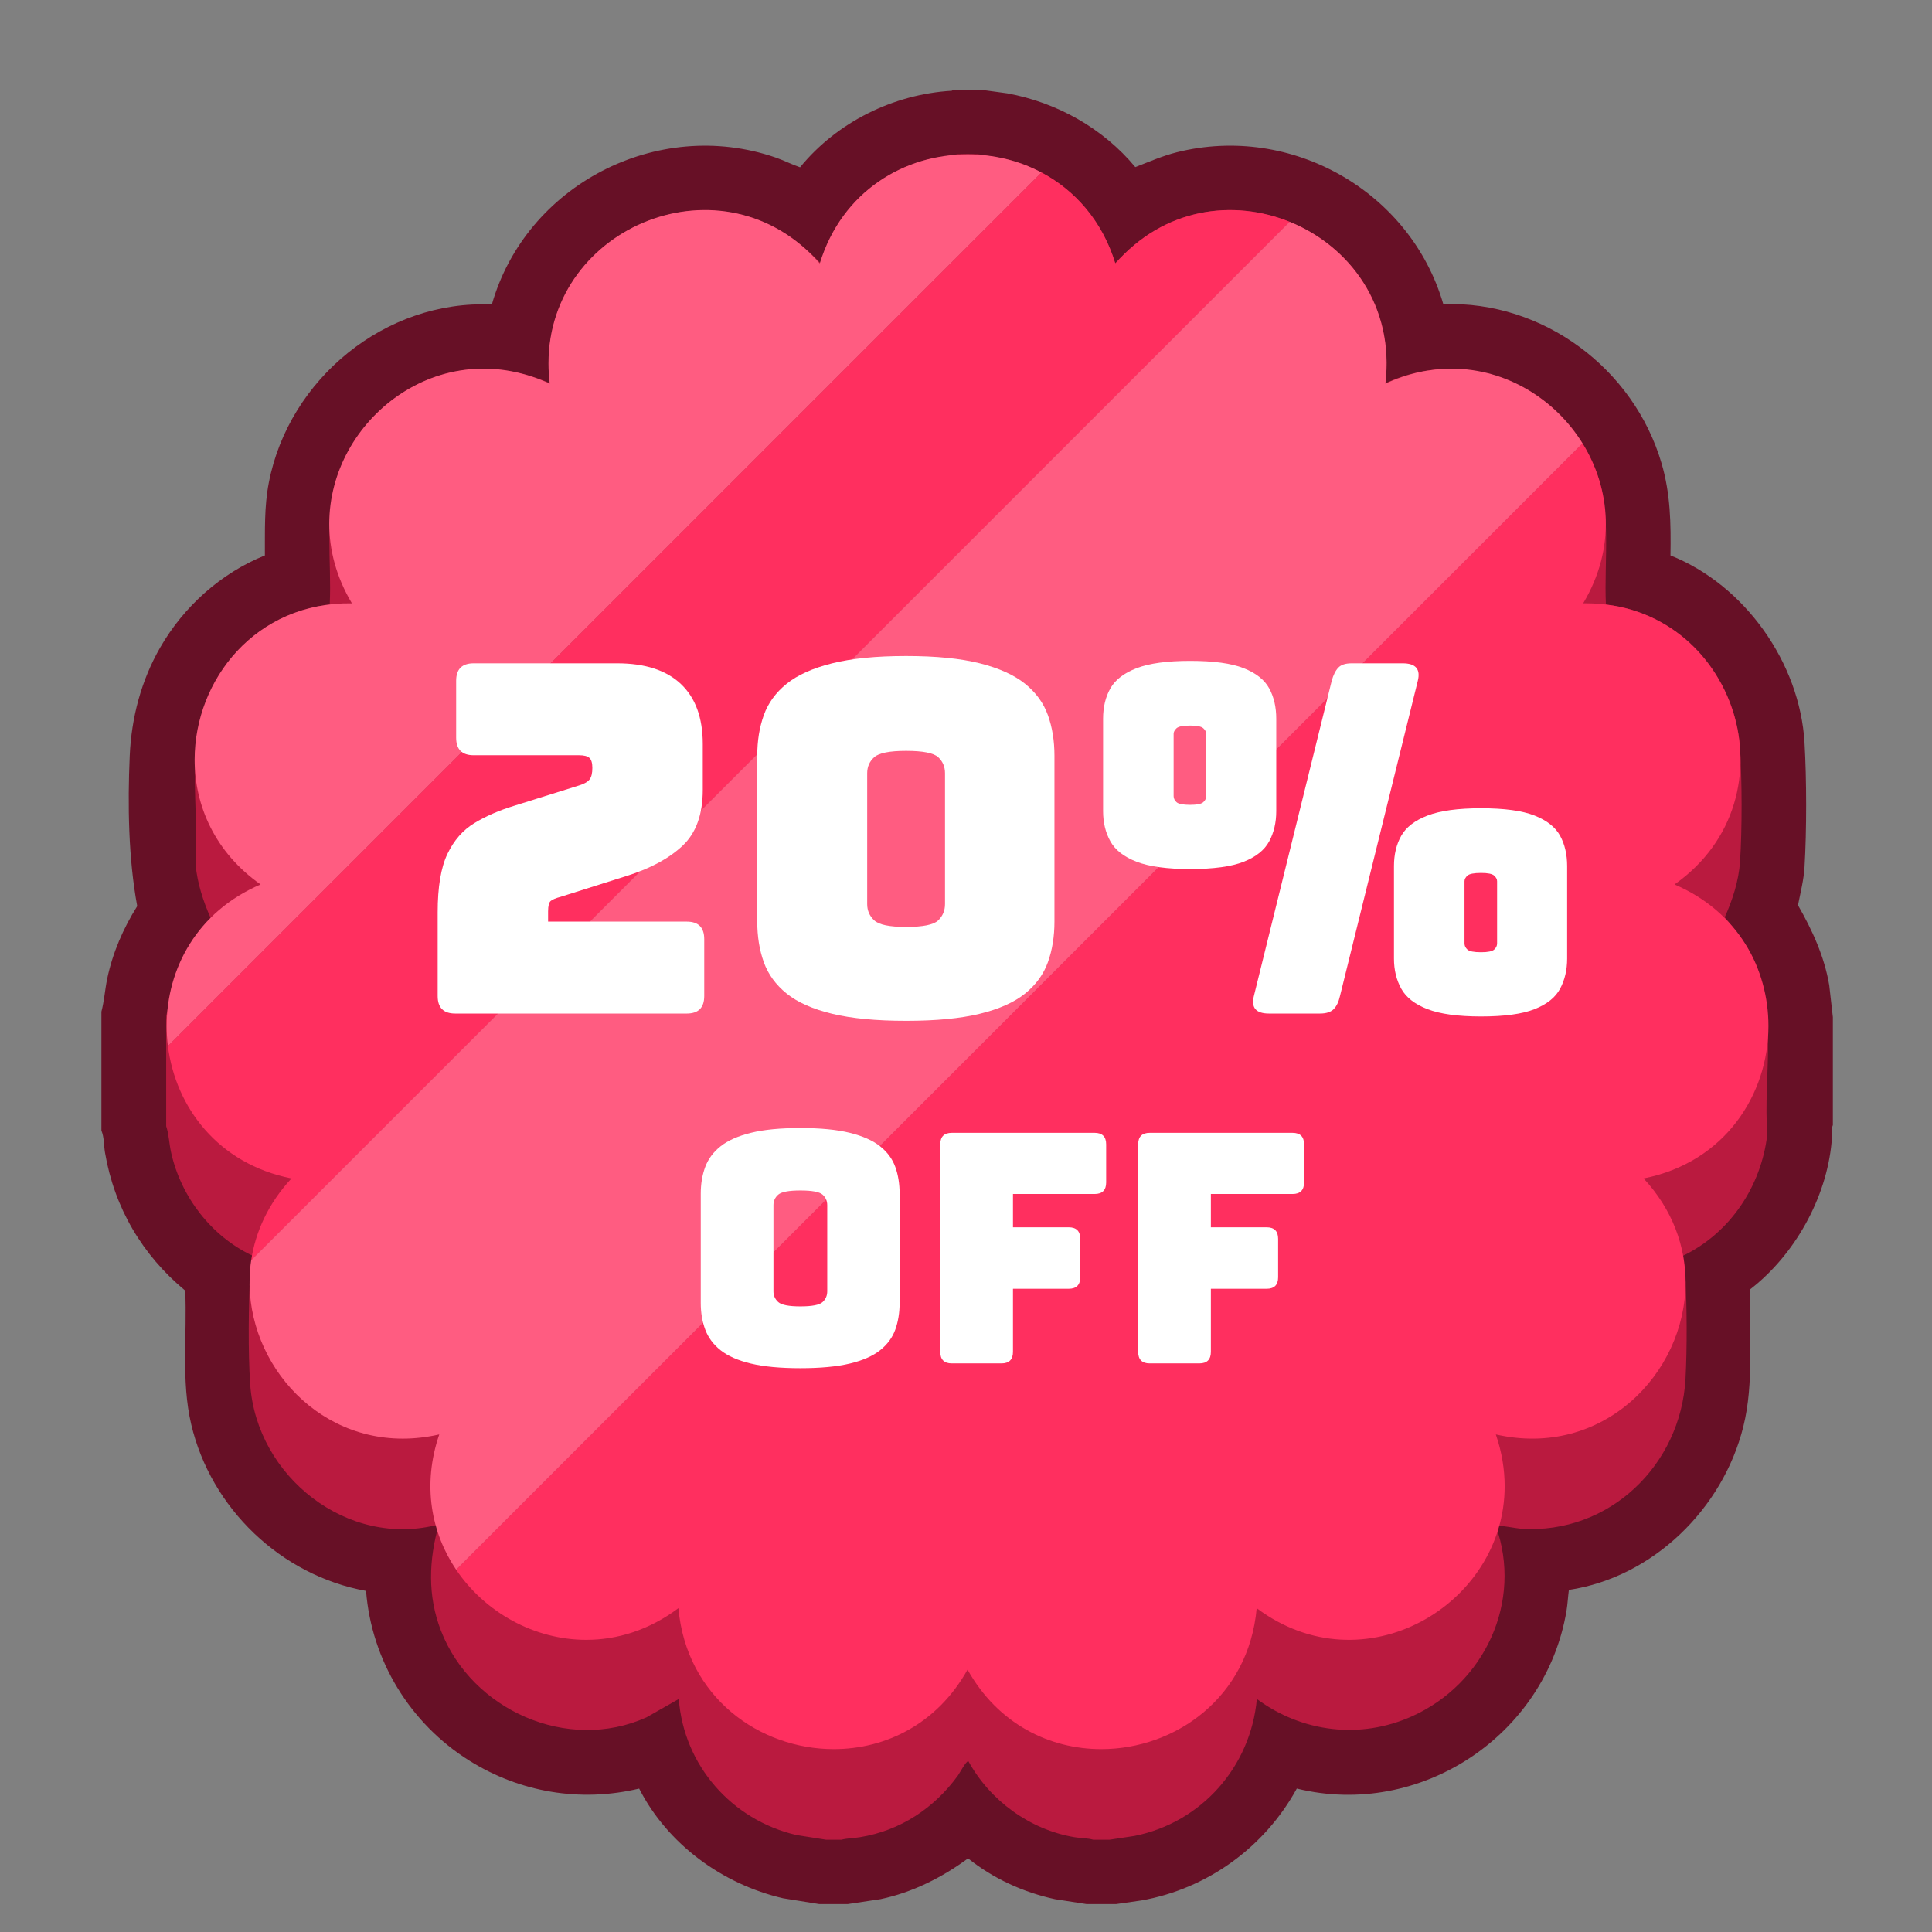 <svg viewBox="0 0 850 850" xmlns="http://www.w3.org/2000/svg"><rect x="0" y="0" width="850" height="850" fill="#808080" stroke="none"/><g id="Layer_1" data-name="Layer 1"><g><path d="m431.5 39.48 11.62 1.58c21.908 4.001 42.138 15.353 56.375 32.46 6.051-2.342 11.976-4.959 18.305-6.54 50.414-12.599 102.73 17.205 117.2 66.84 43.845-1.562 83.795 28.3 96.028 70.052 3.943 13.457 4.131 26.55 3.91 40.492 32.69 13 56.923 47.194 58.981 82.376.94 16.066.965 38.707 0 54.76-.338 5.627-1.784 11.251-2.88 16.754 6.321 11.032 11.616 22.546 13.748 35.218l1.592 14.008v47.52c-.981 2.216-.323 4.961-.542 7.378-2.246 24.808-16.364 49.882-35.947 64.961-.651 20.127 2.002 40.647-2.906 60.346-8.971 36.012-39.64 66.229-76.747 71.813-.415 3.068-.54 6.209-1.054 9.266-9.216 54.794-64.402 91.44-118.642 78.125-14.12 25.782-39.319 44.115-68.393 49.24l-11.129 1.591h-12.96l-13.925-2.155c-13.911-3.022-27.132-9.053-38.227-17.949-11.539 8.47-24.455 14.979-38.564 17.949l-14.405 2.155h-12.48l-15.931-2.549c-26.685-6.177-50.828-23.795-63.329-48.275-25.778 6.166-52.437 1.681-74.78-12.337-25.953-16.282-42.951-43.905-45.37-74.63-37.432-6.796-68.267-36.333-76.93-73.31-4.507-19.239-1.731-39.198-2.64-58.8-18.865-15.651-31.153-36.401-35.281-60.719-.545-3.213-.335-6.723-1.579-9.701v-52.32c1.252-4.711 1.541-9.668 2.549-14.491 2.383-11.395 7.046-22.118 13.202-31.925-3.896-21.133-4.245-44.589-3.291-66.164.742-16.774 5.044-33.069 13.377-47.583 10.366-18.054 26.718-32.754 46.082-40.556.07-10.954-.344-21.287 1.751-32.091 8.838-45.58 51.279-80.413 98.103-78.297 14.969-52.497 72.638-82.509 124.636-64.742 3.727 1.273 7.243 3.091 10.966 4.369 16.258-19.869 41.055-32.161 66.743-33.675l.762-.445h12z" fill="#671026"/><path d="m758.54 403.81c.486-.964.938-1.938 1.372-2.917.017-.038.034-.075.051-.113.414-.94.805-1.887 1.172-2.839.047-.122.092-.244.138-.366.351-.927.685-1.857.992-2.794.015-.045.029-.091.043-.136.278-.856.532-1.716.773-2.579.068-.243.138-.485.203-.728.22-.822.423-1.647.61-2.474.068-.299.13-.599.194-.899.146-.69.282-1.381.406-2.074.068-.382.132-.764.194-1.147.102-.631.194-1.262.277-1.895.048-.363.096-.726.138-1.089.087-.754.16-1.508.222-2.263.032-.393.057-.786.082-1.179.036-.56.063-1.119.085-1.679.021-.55.036-1.099.044-1.649.005-.34.014-.68.014-1.02v-39.434c.13-27.297-15.992-54.218-43.111-64.609-.011-.004-.022-.008-.033-.013-.991-.379-1.996-.737-3.017-1.071-.015-.005-.03-.009-.044-.014-2.015-.659-4.087-1.227-6.212-1.701-.069-.015-.138-.031-.206-.046-1.038-.228-2.087-.434-3.15-.616-.062-.011-.124-.02-.186-.03-1.078-.182-2.167-.344-3.271-.476v-35.519c0-.026-.001-.051-.001-.077-.002-1.372-.047-2.736-.135-4.093-.008-.117-.018-.232-.026-.349-.039-.553-.084-1.105-.136-1.656-.015-.159-.032-.317-.048-.475-.054-.519-.113-1.036-.179-1.552-.02-.156-.039-.311-.06-.467-.074-.549-.155-1.096-.243-1.641-.018-.11-.034-.22-.052-.33-.223-1.341-.485-2.672-.789-3.991-.012-.051-.025-.102-.037-.154-.136-.585-.28-1.167-.432-1.748-.039-.149-.08-.298-.12-.447-.131-.487-.267-.972-.408-1.455-.051-.173-.102-.345-.154-.517-.142-.469-.289-.935-.44-1.4-.054-.167-.107-.334-.163-.5-.171-.511-.349-1.02-.532-1.527-.039-.108-.076-.217-.115-.325-.227-.619-.462-1.234-.707-1.845-.036-.089-.074-.177-.11-.266-.203-.501-.411-1-.626-1.496-.094-.218-.193-.434-.29-.652-.162-.363-.325-.725-.493-1.085-.118-.254-.239-.507-.36-.759-.153-.317-.308-.632-.465-.946-.137-.274-.274-.547-.415-.82-.144-.279-.292-.556-.44-.833-.158-.296-.315-.594-.477-.887-.109-.197-.222-.391-.333-.587-2.931-5.186-6.513-9.99-10.637-14.277-.077-.08-.157-.158-.234-.238-.409-.421-.821-.839-1.24-1.249-.133-.13-.269-.257-.404-.386-.37-.357-.74-.712-1.118-1.06-.167-.154-.336-.303-.504-.456-.35-.317-.7-.634-1.057-.944-.195-.17-.394-.335-.591-.503-.335-.285-.67-.57-1.011-.85-.217-.178-.438-.352-.658-.528-.327-.261-.654-.522-.985-.778-.235-.182-.474-.359-.712-.538-.322-.241-.643-.482-.969-.719-.25-.181-.502-.358-.754-.536-.322-.227-.644-.452-.969-.673-.261-.177-.524-.351-.787-.525-.322-.212-.644-.423-.969-.63-.272-.173-.545-.343-.82-.512-.325-.2-.65-.398-.978-.593-.279-.166-.559-.329-.84-.49-.329-.189-.659-.377-.992-.56-.285-.158-.571-.313-.858-.467-.335-.179-.671-.355-1.009-.529-.29-.149-.581-.296-.873-.441-.342-.169-.685-.335-1.03-.499-.292-.139-.585-.276-.879-.41-.351-.161-.704-.317-1.059-.472-.292-.128-.585-.255-.879-.378-.362-.152-.727-.3-1.092-.445-.291-.116-.582-.232-.875-.344-.374-.143-.75-.281-1.128-.418-.288-.104-.576-.209-.867-.31-.39-.135-.782-.264-1.174-.392-.281-.092-.562-.185-.845-.273-.409-.127-.82-.247-1.232-.367-.271-.079-.541-.159-.813-.234-.432-.119-.867-.231-1.302-.341-.256-.065-.51-.133-.767-.194-.463-.112-.928-.214-1.394-.316-.233-.051-.465-.105-.699-.154-.501-.103-1.006-.197-1.511-.289-.202-.037-.402-.077-.605-.112-.562-.097-1.128-.183-1.694-.265-.147-.021-.293-.046-.441-.067-.664-.092-1.331-.172-2-.243-.053-.006-.105-.013-.157-.019-2.46-.256-4.957-.367-7.482-.336-.357.004-.713.007-1.071.017-.343.01-.687.027-1.031.042-.323.014-.646.029-.97.048-.344.021-.69.045-1.035.071-.334.025-.668.054-1.003.084-.333.03-.666.06-1.0.096-.379.04-.759.087-1.139.134-.291.036-.582.068-.874.108-.64.088-1.28.185-1.922.292-.26.043-.52.094-.78.14-.429.077-.858.155-1.288.241-.282.056-.565.117-.847.176-.42.089-.841.182-1.261.28-.273.063-.545.127-.818.194-.471.116-.943.238-1.415.365-.217.058-.433.113-.65.173-.686.191-1.373.392-2.061.606-.124.038-.248.081-.371.121-.573.182-1.147.37-1.721.569-.227.079-.455.161-.682.242-.479.171-.959.346-1.438.529-.242.092-.484.185-.726.28-.49.192-.981.392-1.471.596-.214.089-.428.176-.643.268-.698.298-1.395.606-2.093.929.11-.923.197-1.839.273-2.75.028-.334.052-.665.075-.997.047-.67.085-1.337.114-2.001.011-.26.027-.521.036-.779.027-.795.042-1.587.042-2.372 0-.081-.004-.161-.005-.242-.002-.447-.017-.889-.026-1.333-.012-.535-.022-1.071-.046-1.602-.021-.454-.052-.902-.081-1.352-.033-.514-.066-1.028-.111-1.538-.039-.452-.087-.899-.135-1.347-.053-.5-.109-.999-.173-1.494-.058-.447-.122-.891-.189-1.334-.073-.488-.15-.974-.233-1.457-.076-.44-.156-.879-.24-1.315-.092-.478-.191-.954-.293-1.428-.093-.43-.188-.859-.289-1.286-.112-.472-.232-.941-.354-1.408-.109-.419-.218-.837-.335-1.252-.132-.469-.274-.932-.416-1.395-.123-.403-.245-.807-.376-1.206-.155-.472-.321-.938-.486-1.405-.135-.38-.265-.763-.406-1.14-.184-.489-.38-.971-.574-1.454-.138-.344-.271-.692-.415-1.033-.243-.575-.501-1.139-.759-1.704-.109-.239-.211-.483-.324-.721-.375-.795-.766-1.579-1.171-2.354-.119-.227-.247-.448-.368-.673-.296-.551-.594-1.101-.905-1.641-.162-.281-.332-.554-.498-.832-.284-.477-.568-.954-.863-1.422-.183-.29-.373-.573-.56-.86-.292-.448-.585-.894-.887-1.334-.196-.284-.398-.564-.597-.845-.308-.433-.618-.864-.936-1.289-.204-.272-.412-.54-.62-.809-.328-.425-.66-.846-.998-1.263-.208-.256-.419-.509-.63-.762-.353-.422-.711-.839-1.073-1.252-.206-.234-.414-.467-.623-.699-.385-.425-.775-.845-1.17-1.259-.198-.207-.395-.415-.595-.62-.427-.438-.862-.867-1.3-1.293-.176-.171-.351-.344-.53-.513-.487-.463-.984-.916-1.484-1.365-.138-.123-.273-.248-.411-.37-.59-.519-1.189-1.028-1.796-1.527-.053-.044-.105-.089-.158-.133-7.438-6.079-16.106-10.585-25.325-13.227l-.059-.017c-.766-.219-1.536-.425-2.309-.617-.056-.014-.111-.028-.167-.042-.738-.182-1.48-.352-2.224-.51-.089-.019-.178-.038-.267-.057-.713-.148-1.428-.285-2.145-.412-.119-.021-.238-.042-.358-.063-.688-.117-1.378-.224-2.07-.321-.149-.021-.297-.042-.446-.062-.665-.089-1.33-.166-1.998-.235-.175-.018-.35-.037-.526-.054-.644-.062-1.289-.113-1.935-.157-.198-.013-.395-.027-.593-.039-.624-.037-1.249-.063-1.875-.082-.22-.007-.44-.015-.659-.019-.606-.013-1.212-.015-1.819-.012-.238.001-.477.001-.715.005-.589.01-1.179.03-1.769.055-.255.011-.51.02-.765.034-.574.031-1.147.073-1.721.119-.27.022-.54.041-.81.066-.56.052-1.12.115-1.68.181-.281.033-.563.064-.844.101-.549.072-1.097.156-1.645.242-.29.046-.581.089-.871.138-.54.093-1.08.197-1.62.303-.295.058-.59.113-.885.176-.535.113-1.069.239-1.602.366-.297.071-.594.138-.89.213-.53.134-1.058.281-1.586.429-.298.084-.596.163-.893.251-.525.155-1.048.324-1.571.494-.297.096-.594.188-.89.288-.525.179-1.048.371-1.571.564-.29.107-.58.209-.869.32-.53.205-1.057.423-1.584.643-.277.116-.556.226-.833.345-.539.233-1.075.482-1.61.731-.261.121-.522.237-.782.362-.553.266-1.101.548-1.65.832-.238.123-.478.24-.716.367-.573.305-1.14.627-1.708.951-.209.119-.419.232-.628.354-.606.355-1.206.728-1.806 1.105-.165.104-.331.201-.495.307-.654.42-1.302.858-1.948 1.305-.106.073-.213.142-.319.216-.719.504-1.432 1.027-2.14 1.565-.03.023-.061.044-.092.068-3.725 2.842-7.286 6.157-10.623 9.976-.23-.744-.485-1.464-.734-2.191-.095-.278-.183-.562-.28-.837-.223-.627-.461-1.239-.698-1.853-.165-.429-.328-.86-.5-1.282-.231-.567-.47-1.125-.713-1.68-.198-.454-.399-.905-.605-1.352-.242-.524-.487-1.045-.74-1.559-.228-.464-.464-.921-.7-1.377-.251-.484-.5-.97-.761-1.444-.271-.493-.554-.974-.835-1.456-.244-.42-.481-.848-.733-1.26-.512-.838-1.04-1.659-1.581-2.464-.253-.376-.518-.739-.777-1.107-.333-.474-.665-.948-1.007-1.409-.283-.381-.573-.752-.863-1.125-.337-.435-.677-.866-1.023-1.289-.297-.363-.597-.721-.899-1.075-.361-.422-.727-.837-1.096-1.248-.299-.333-.598-.666-.903-.992-.409-.436-.826-.859-1.244-1.282-.278-.28-.551-.566-.833-.84-.686-.667-1.382-1.319-2.092-1.951-.19-.169-.386-.326-.577-.493-.551-.479-1.105-.953-1.67-1.411-.292-.237-.59-.464-.886-.696-.479-.375-.96-.746-1.447-1.106-.315-.232-.631-.459-.949-.685-.49-.348-.984-.69-1.482-1.024-.31-.208-.62-.415-.934-.617-.547-.353-1.1-.695-1.656-1.031-.267-.162-.532-.328-.801-.485-.783-.459-1.573-.902-2.373-1.326-.04-.021-.078-.045-.117-.066-.006-.003-.012-.006-.018-.009-.178-.094-.359-.182-.538-.274-.543-.281-1.088-.557-1.637-.822-.24-.116-.481-.227-.722-.34-.505-.237-1.012-.468-1.522-.692-.237-.104-.475-.207-.713-.308-.551-.234-1.105-.46-1.661-.679-.19-.075-.378-.152-.569-.225-1.527-.586-3.073-1.117-4.635-1.592-.133-.04-.266-.077-.399-.116-.641-.19-1.284-.372-1.93-.544-.205-.055-.411-.107-.617-.16-.593-.152-1.188-.296-1.785-.432-.206-.047-.412-.095-.619-.14-.665-.145-1.331-.281-1.999-.406-.124-.023-.247-.05-.372-.072-.806-.147-1.615-.281-2.425-.401-.103-.015-.206-.027-.309-.041-.682-.097-1.366-.185-2.051-.262-.246-.028-.491-.051-.737-.077-.552-.056-1.104-.107-1.657-.151-.273-.021-.545-.042-.818-.06-.558-.038-1.116-.067-1.674-.091-.244-.011-.487-.024-.731-.032-.793-.026-1.587-.043-2.38-.043s-1.587.017-2.38.043c-.244.008-.487.022-.731.032-.558.024-1.116.054-1.674.091-.273.018-.545.039-.818.06-.553.044-1.105.094-1.657.151-.246.025-.492.049-.737.077-.685.077-1.369.165-2.051.262-.103.015-.206.026-.309.041-.81.119-1.619.253-2.425.401-.124.023-.248.049-.372.072-.668.126-1.335.261-1.999.406-.207.045-.413.093-.62.14-.596.136-1.191.28-1.784.432-.206.053-.412.105-.618.16-.646.172-1.289.353-1.93.544-.133.039-.266.076-.399.116-1.562.474-3.108 1.005-4.635 1.592-.19.073-.379.15-.569.225-.556.219-1.11.445-1.661.679-.238.101-.476.204-.713.308-.51.224-1.017.455-1.522.692-.241.113-.483.224-.722.34-.549.265-1.094.541-1.637.822-.179.092-.36.18-.538.274-.006.003-.012.006-.018.009-.04.021-.078.045-.117.066-.799.425-1.59.868-2.373 1.326-.269.158-.534.324-.801.485-.556.336-1.109.677-1.655 1.031-.314.203-.624.41-.935.618-.498.334-.991.675-1.48 1.023-.318.226-.636.453-.95.685-.487.36-.968.731-1.446 1.106-.296.231-.594.459-.886.696-.565.458-1.119.932-1.67 1.411-.191.166-.388.324-.577.493-.71.632-1.406 1.284-2.092 1.951-.282.274-.555.56-.833.84-.418.422-.836.846-1.244 1.282-.305.325-.604.659-.903.992-.369.411-.736.825-1.096 1.248-.303.354-.603.712-.899 1.075-.346.423-.685.855-1.023 1.289-.29.373-.58.744-.863 1.125-.343.462-.675.936-1.007 1.409-.259.369-.524.731-.777 1.107-.541.805-1.069 1.625-1.581 2.464-.252.412-.489.84-.733 1.26-.281.483-.564.963-.835 1.456-.261.474-.51.96-.761 1.444-.236.456-.472.912-.7 1.377-.252.514-.498 1.035-.74 1.559-.206.446-.407.897-.605 1.352-.242.556-.482 1.113-.713 1.68-.172.423-.335.853-.5 1.282-.237.614-.475 1.226-.698 1.853-.097.275-.185.559-.28.837-.248.727-.504 1.447-.734 2.191-3.337-3.819-6.898-7.133-10.623-9.976-.03-.023-.061-.044-.092-.068-.708-.538-1.421-1.061-2.14-1.565-.106-.074-.213-.143-.319-.216-.646-.447-1.294-.885-1.948-1.305-.164-.105-.331-.203-.495-.307-.599-.377-1.2-.75-1.806-1.105-.208-.122-.419-.235-.628-.354-.567-.324-1.135-.646-1.708-.951-.237-.127-.477-.244-.716-.367-.548-.283-1.097-.566-1.65-.832-.26-.125-.521-.24-.782-.362-.536-.249-1.071-.498-1.61-.731-.276-.12-.555-.23-.833-.345-.527-.219-1.054-.438-1.584-.643-.289-.111-.579-.213-.869-.32-.523-.193-1.045-.386-1.571-.564-.296-.101-.593-.192-.89-.288-.523-.169-1.046-.338-1.571-.494-.297-.088-.596-.168-.893-.251-.528-.148-1.056-.295-1.586-.429-.296-.075-.593-.142-.89-.213-.533-.127-1.066-.253-1.601-.366-.295-.062-.591-.118-.886-.176-.539-.106-1.079-.211-1.619-.303-.29-.05-.581-.092-.871-.138-.548-.086-1.096-.17-1.645-.242-.281-.037-.563-.068-.844-.101-.56-.066-1.12-.129-1.68-.181-.27-.025-.54-.044-.81-.066-.574-.046-1.147-.088-1.721-.119-.255-.014-.51-.023-.765-.034-.59-.025-1.179-.045-1.769-.055-.238-.004-.477-.004-.715-.005-.607-.003-1.213-.001-1.819.012-.22.005-.44.013-.659.019-.626.019-1.251.045-1.875.082-.198.012-.395.026-.593.039-.646.043-1.291.095-1.935.157-.175.017-.35.036-.526.054-.667.069-1.333.147-1.998.235-.149.02-.297.041-.446.062-.692.097-1.382.203-2.07.321-.119.021-.238.042-.358.063-.717.127-1.432.263-2.145.412-.089.019-.178.038-.267.057-.744.158-1.485.328-2.224.51-.056.014-.111.028-.167.042-.773.193-1.543.398-2.309.617l-.059.017c-9.22 2.641-17.888 7.147-25.325 13.227-.053.044-.105.089-.158.133-.607.499-1.206 1.007-1.796 1.527-.138.122-.273.247-.411.37-.5.448-.997.902-1.484 1.365-.178.169-.353.342-.53.513-.438.425-.873.855-1.3 1.293-.2.205-.397.412-.595.62-.395.415-.786.834-1.17 1.259-.209.231-.416.464-.623.699-.363.413-.72.83-1.073 1.252-.211.253-.422.506-.63.762-.338.416-.669.838-.998 1.263-.208.269-.416.537-.62.809-.318.425-.628.856-.936 1.289-.2.281-.402.56-.597.844-.303.44-.596.888-.889 1.337-.186.285-.376.567-.557.855-.296.469-.581.947-.865 1.425-.165.277-.335.55-.496.83-.311.54-.608 1.091-.905 1.641-.121.226-.249.446-.368.673-.405.775-.796 1.559-1.171 2.354-.112.237-.214.481-.324.721-.258.565-.516 1.13-.759 1.704-.144.341-.277.689-.415 1.033-.194.483-.391.964-.574 1.454-.141.377-.271.76-.406 1.14-.165.467-.331.932-.486 1.405-.131.399-.252.803-.376 1.206-.142.463-.283.927-.416 1.395-.117.415-.226.833-.335 1.252-.122.467-.242.936-.354 1.408-.101.426-.196.855-.289 1.286-.102.474-.201.949-.293 1.428-.085.436-.165.875-.24 1.315-.083.483-.16.969-.233 1.457-.066.443-.131.887-.189 1.334-.064.495-.119.994-.173 1.494-.048.448-.096.896-.135 1.347-.044.509-.078 1.023-.111 1.538-.029.45-.06.899-.081 1.352-.024.53-.034 1.066-.046 1.602-.01.444-.025.886-.026 1.333-.001.081-.005.16-.005.242 0 .785.016 1.577.042 2.372.009.259.024.519.036.779.029.664.066 1.33.114 2.001.023.332.047.664.075.997.076.912.163 1.827.273 2.75-.698-.323-1.395-.631-2.093-.929-.215-.092-.429-.178-.643-.268-.49-.204-.981-.404-1.471-.596-.242-.095-.484-.188-.726-.28-.479-.182-.959-.358-1.438-.529-.227-.081-.455-.164-.682-.242-.574-.198-1.147-.387-1.721-.569-.124-.039-.248-.082-.371-.121-.688-.214-1.375-.415-2.061-.606-.217-.06-.434-.115-.65-.173-.472-.126-.944-.249-1.415-.365-.273-.067-.545-.13-.817-.194-.421-.098-.842-.191-1.262-.281-.282-.06-.565-.12-.847-.176-.43-.086-.859-.164-1.288-.241-.26-.047-.52-.097-.78-.14-.642-.107-1.282-.205-1.922-.292-.292-.04-.583-.072-.874-.108-.38-.047-.76-.094-1.139-.134-.334-.035-.666-.066-1-.096-.335-.03-.669-.059-1.003-.084-.345-.026-.69-.05-1.035-.071-.324-.019-.647-.034-.97-.048-.344-.015-.688-.032-1.031-.042-.358-.01-.714-.013-1.071-.017-2.524-.03-5.021.08-7.482.336-.052.006-.104.013-.157.019-.669.071-1.336.151-2.0.243-.147.021-.293.046-.441.067-.567.082-1.132.168-1.694.265-.202.035-.403.075-.605.112-.505.092-1.01.185-1.511.289-.234.048-.466.103-.699.154-.466.102-.931.204-1.394.316-.257.062-.511.129-.767.194-.435.111-.87.222-1.302.341-.272.075-.542.155-.813.234-.412.119-.823.239-1.232.367-.283.088-.563.181-.845.273-.392.128-.784.257-1.174.392-.29.101-.578.206-.867.31-.377.137-.753.275-1.128.418-.293.112-.584.228-.875.344-.365.146-.73.293-1.092.445-.294.124-.587.251-.879.378-.354.155-.707.311-1.059.472-.294.135-.587.272-.879.41-.345.164-.688.33-1.03.499-.292.145-.583.292-.873.441-.338.174-.674.35-1.009.529-.287.154-.573.309-.858.467-.333.184-.663.371-.992.56-.281.162-.561.325-.84.49-.328.195-.653.393-.978.593-.274.169-.548.339-.82.512-.325.207-.647.418-.969.63-.263.174-.527.347-.787.525-.325.221-.647.447-.969.673-.252.178-.505.355-.754.536-.326.236-.648.477-.969.719-.238.179-.477.356-.712.538-.332.256-.658.516-.985.778-.22.176-.44.35-.658.528-.341.279-.676.564-1.011.85-.197.168-.396.333-.591.503-.356.31-.707.627-1.057.944-.168.152-.338.302-.504.456-.379.35-.751.707-1.123 1.065-.132.127-.266.252-.397.38-.42.411-.833.83-1.242 1.252-.077.08-.157.157-.233.237-4.125 4.287-7.707 9.091-10.637 14.277-.111.196-.224.39-.333.587-.162.294-.319.591-.477.887-.148.277-.296.554-.44.833-.14.272-.278.546-.415.82-.157.314-.312.63-.465.946-.121.252-.242.505-.36.759-.168.36-.332.722-.493 1.085-.097.217-.195.433-.29.652-.215.496-.423.995-.626 1.496-.036.089-.075.177-.11.266-.245.611-.48 1.226-.707 1.845-.04.108-.076.217-.115.325-.183.507-.361 1.015-.532 1.527-.056.166-.109.334-.163.5-.152.465-.299.931-.44 1.4-.052.172-.103.344-.154.517-.142.483-.277.968-.408 1.455-.04.149-.081.298-.12.447-.152.58-.296 1.163-.432 1.748-.012.051-.025.102-.037.154-.303 1.319-.566 2.649-.789 3.99-.019.111-.034.222-.052.333-.087.544-.169 1.089-.242 1.637-.021.157-.041.314-.061.471-.066.515-.125 1.032-.179 1.55-.016.158-.033.317-.048.475-.052.551-.098 1.103-.136 1.656-.008.116-.018.232-.026.349-.087 1.357-.133 2.722-.135 4.093 0 .026-.001.051-.001.077v35.519c-1.104.133-2.192.295-3.271.476-.062.01-.124.02-.186.03-1.063.182-2.112.388-3.15.616-.069.015-.138.031-.206.046-2.126.474-4.197 1.042-6.212 1.701-.015.005-.029.009-.044.014-1.02.334-2.025.692-3.017 1.071-.011.004-.021.008-.033.013-27.119 10.391-43.241 37.312-43.111 64.609v39.434c0 .34.009.68.014 1.02.008.549.023 1.098.044 1.647.022.561.05 1.122.085 1.683.025.392.05.783.082 1.175.061.756.135 1.511.222 2.266.042.363.09.726.138 1.089.083.632.175 1.264.277 1.895.061.383.126.765.194 1.147.124.693.26 1.383.406 2.073.064.3.127.601.195.901.187.827.391 1.651.61 2.472.065.243.135.485.203.728.241.863.495 1.723.773 2.579.015.045.028.091.043.136.306.937.641 1.867.992 2.794.046.122.091.244.138.366.367.952.758 1.899 1.172 2.839.017.038.034.075.051.113.434.979.886 1.953 1.372 2.917-13.03 13.01-19.32 30.3-19.32 47.55v39.76c0 .048.002.096.002.144.002.713.012 1.425.035 2.137.005.155.016.31.022.466.023.612.051 1.225.09 1.836.01.149.024.298.035.448.043.611.09 1.222.15 1.833.019.196.044.391.064.587.049.463.094.927.152 1.389.011.09.026.18.038.27.027.21.059.419.088.628.071.511.144 1.022.226 1.532.043.267.089.532.135.799.078.451.159.902.245 1.352.056.294.115.587.175.88.086.419.176.837.27 1.254.07.31.139.621.213.93.095.399.196.797.298 1.194.082.318.161.636.247.953.106.389.219.775.331 1.162.093.32.182.641.279.96.119.391.248.779.374 1.167.214.658.437 1.313.67 1.965.105.293.206.588.315.88.148.398.306.792.461 1.186.109.277.216.554.329.83.164.401.335.8.507 1.198.113.262.226.525.342.786.181.405.366.807.554 1.208.116.248.234.494.353.741.199.411.401.82.608 1.227.114.223.231.445.347.667.222.425.446.85.678 1.27.098.179.201.355.301.533.258.459.517.918.786 1.371.02.034.042.068.062.102.988 1.658 2.051 3.275 3.185 4.849.067.092.131.186.198.278.318.437.646.868.975 1.298.115.149.228.3.344.448.318.408.644.811.972 1.212.133.163.267.325.402.487.329.393.662.783 1.001 1.17.139.158.28.316.42.473.346.388.696.773 1.052 1.153.132.141.268.28.401.42.376.393.753.785 1.139 1.17.083.083.169.164.253.246 1.335 1.315 2.736 2.579 4.2 3.788.117.097.232.196.35.292.385.313.778.618 1.172.924.211.164.42.329.633.491.367.278.74.549 1.114.82.252.183.505.365.761.545.358.251.72.498 1.084.743.286.193.575.383.866.571.35.228.702.454 1.059.675.322.2.648.396.975.592.338.202.674.405 1.016.601.386.222.778.435 1.171.65.295.162.586.327.885.484.697.368 1.402.727 2.118 1.074-.12.65-.23 1.3-.33 1.95-.033.222-.054.443-.085.665-.046.327-.084.653-.125.98-.075.605-.147 1.211-.205 1.816-.041.425-.074.85-.107 1.274-.039.511-.076 1.023-.103 1.534-.026.484-.043.968-.059 1.452-.015.47-.027.94-.032 1.409-.002.213-.014.427-.014.641 0 .318.014.634.018.952.003.219-.003.439.002.658v37.071c-.006.356-.02.713-.02 1.069 0 .476.01.95.02 1.425v.245c.001.033.004.065.005.097.025.933.074 1.863.138 2.791.014.209.027.417.044.625.07.892.158 1.781.263 2.667.027.229.056.457.086.686.114.886.241 1.771.39 2.651.033.192.07.382.104.573.144.812.302 1.622.476 2.427.034.159.064.319.1.477.193.869.409 1.733.636 2.593.061.234.122.469.186.703.228.832.473 1.658.732 2.48.077.243.155.486.235.729.27.825.551 1.647.852 2.461.075.205.156.407.233.612.286.755.584 1.505.895 2.249.07.166.137.334.207.499.342.8.703 1.591 1.075 2.377.102.215.202.431.305.646.376.777.768 1.546 1.172 2.308.119.224.239.446.36.669.416.764.843 1.522 1.286 2.271.11.185.223.368.335.552.431.713.873 1.42 1.329 2.118.09.138.179.276.27.414.48.724.978 1.438 1.485 2.144.13.182.259.365.391.545.516.705 1.047 1.4 1.589 2.086.15.19.301.378.453.566.552.684 1.115 1.359 1.692 2.022.138.159.28.315.42.472.574.647 1.158 1.286 1.756 1.912.101.106.202.211.304.316.605.625 1.224 1.237 1.852 1.839.153.146.304.295.458.44.643.605 1.299 1.196 1.965 1.776.179.157.36.312.541.466.671.573 1.353 1.135 2.047 1.682.17.134.344.266.516.398.698.539 1.404 1.068 2.123 1.581.124.089.25.175.376.263.699.491 1.41.966 2.129 1.431.178.115.353.232.532.345.748.473 1.509.93 2.278 1.374.215.124.43.248.647.37.768.432 1.544.851 2.332 1.253.211.108.425.212.637.317.796.396 1.599.781 2.413 1.145.163.073.327.141.49.213.761.333 1.531.65 2.308.955.21.083.419.169.631.249.832.316 1.674.613 2.523.896.255.085.511.17.768.252.844.27 1.695.524 2.555.761.256.07.513.136.77.203.875.229 1.756.447 2.647.64.203.044.409.082.613.124.804.167 1.615.317 2.43.454.242.041.482.085.725.123.899.14 1.808.258 2.721.361.294.033.588.066.883.096.905.09 1.817.163 2.735.217.295.017.592.029.888.043.942.042 1.889.072 2.844.075.065 0.0.128.005.193.005.179 0 .362-.013.541-.014.796-.006 1.596-.027 2.401-.062.297-.013.592-.021.89-.037.915-.051 1.838-.126 2.764-.214.35-.033.7-.068 1.051-.107.944-.104 1.892-.225 2.846-.369.27-.041.542-.087.813-.132 1.069-.173 2.143-.362 3.224-.586.51-.1 1.03-.21 1.55-.33-.31.89-.59 1.77-.86 2.66-.121.402-.225.803-.339 1.204-.091.321-.185.642-.271.963-.105.391-.202.78-.3 1.169-.102.404-.2.808-.294 1.211-.08.342-.158.684-.232 1.025-.114.522-.219 1.043-.32 1.564-.044.228-.093.457-.135.684-.14.76-.266 1.519-.38 2.275-.024.16-.043.32-.066.479-.089.624-.17 1.245-.242 1.865-.024.203-.046.407-.067.61-.066.621-.123 1.24-.172 1.857-.012.15-.026.3-.037.45-.111 1.545-.167 3.078-.171 4.598-0.0.061-.003.123-.003.184 0 .108.005.214.006.322.003.599.014 1.196.033 1.79.006.184.011.368.019.551.028.685.065 1.368.114 2.047.004.058.007.116.011.173.055.741.125 1.478.205 2.211.019.175.042.35.063.524.065.548.135 1.095.213 1.638.033.227.066.454.101.68.082.527.17 1.052.264 1.575.034.192.066.384.102.575.13.687.27 1.37.421 2.049.04.179.085.357.127.536.117.506.239 1.009.368 1.51.067.26.137.519.207.778.117.431.238.861.364 1.289.075.257.149.514.228.77.163.533.334 1.062.51 1.589.085.255.173.509.261.762.173.497.351.992.535 1.483.103.275.211.548.318.821.146.372.294.743.446 1.112.117.283.234.565.354.846.166.386.337.769.51 1.152.11.244.217.49.33.733.268.575.545 1.145.829 1.711.132.263.27.523.405.784.18.348.362.695.548 1.039.149.275.299.548.451.821.192.343.388.684.585 1.023.146.251.29.503.44.752.326.544.659 1.085 1 1.619.132.207.27.41.404.616.182.279.362.559.548.835.052.077.108.153.16.23.226.332.457.66.689.988.188.266.377.532.568.796.239.329.483.654.728.979.192.254.385.508.581.759.254.327.511.651.771.973.194.24.389.479.586.716.271.326.543.651.82.972.192.224.387.445.582.666.289.327.578.652.873.974.189.206.38.408.571.612.309.329.618.657.932.98.178.183.359.362.539.542.335.337.671.673 1.013 1.002.15.145.304.286.456.43.378.358.756.716 1.142 1.065.074.067.15.132.225.199 1.965 1.766 4.027 3.421 6.176 4.957.071.051.141.104.212.154.458.325.921.64 1.386.954.135.091.269.185.405.275.439.292.883.576 1.329.858.166.105.331.212.498.316.433.269.871.531 1.31.791.183.108.365.217.549.324.433.251.87.497 1.308.739.194.107.388.214.582.319.437.236.876.467 1.319.694.199.102.399.203.599.304.443.222.889.44 1.337.653.201.096.403.189.606.283.454.21.909.417 1.367.618.196.086.392.168.589.252.469.2.939.398 1.413.588.183.073.367.143.55.214.492.192.984.383 1.481.564.15.055.302.106.453.16.533.191 1.067.379 1.605.556.058.019.116.036.174.055 2.482.811 5.015 1.48 7.585 2.002.169.034.338.073.508.106.481.094.964.177 1.447.261.242.042.484.087.726.126.453.073.907.137 1.362.201.275.039.55.079.826.114.437.056.876.104 1.315.151.297.032.593.064.89.092.426.04.853.073 1.28.105.313.023.626.045.94.064.417.025.836.045 1.254.062.325.013.65.024.976.032.411.01.823.018 1.235.02.139.001.276.007.415.007.161 0 .324-.008.485-.009.536-.004 1.073-.014 1.61-.032.296-.009.592-.021.888-.034.525-.024 1.051-.056 1.577-.093.305-.021.611-.043.916-.069.519-.044 1.038-.097 1.557-.154.311-.034.623-.066.935-.104.52-.065 1.04-.141 1.56-.218.308-.046.616-.087.924-.138.543-.089 1.085-.192 1.628-.295.284-.054.569-.101.853-.159.699-.143 1.398-.301 2.097-.468.394-.094.787-.197 1.18-.299.527-.136 1.054-.271 1.581-.421.401-.115.801-.243 1.202-.366.411-.126.822-.248 1.233-.383.426-.14.85-.291 1.275-.44.385-.135.769-.268 1.154-.41.435-.162.87-.334 1.304-.505.372-.147.743-.294 1.114-.449.44-.183.88-.374 1.319-.568.364-.16.727-.324 1.09-.491.441-.204.881-.413 1.321-.628.362-.176.722-.358 1.083-.542.436-.222.871-.447 1.305-.68.366-.197.731-.401 1.096-.606.425-.238.851-.476 1.275-.725.38-.223.758-.457 1.137-.689.404-.247.808-.491 1.21-.748.43-.275.856-.564 1.284-.85.347-.232.696-.457 1.042-.697.771-.535 1.539-1.086 2.303-1.659.553 6.145 1.807 11.884 3.655 17.193 9.974 28.67 37.234 44.817 64.715 44.817h0c13.454 0 26.958-3.871 38.51-12.038.608-.43 1.211-.872 1.807-1.325 1.194-.907 2.365-1.863 3.511-2.866 5.729-5.018 10.831-11.244 15.012-18.741 4.181 7.497 9.282 13.723 15.012 18.741 1.146 1.004 2.317 1.959 3.511 2.866.597.454 1.2.895 1.807 1.325 11.552 8.167 25.056 12.038 38.51 12.038h0c27.481 0 54.741-16.146 64.715-44.817 1.847-5.309 3.101-11.048 3.655-17.193.763.572 1.531 1.124 2.303 1.659.346.24.694.465 1.042.697.428.286.855.575 1.284.85.402.257.807.501 1.21.748.379.232.757.466 1.137.689.424.249.849.487 1.275.725.365.204.73.409 1.096.606.434.233.869.458 1.305.68.361.184.721.366 1.083.542.44.215.88.424 1.321.628.363.168.726.331 1.09.491.439.194.879.385 1.319.568.371.154.742.302 1.114.449.434.172.869.344 1.304.505.385.143.77.276 1.155.411.424.149.849.3 1.274.44.411.135.823.257 1.234.383.4.122.8.251 1.2.365.527.15 1.054.285 1.581.421.393.102.787.205 1.18.299.699.167 1.398.325 2.097.468.285.058.569.105.853.159.543.103 1.085.206 1.628.295.308.051.616.092.924.138.52.077 1.04.154 1.56.218.311.039.623.07.935.104.519.057 1.038.11 1.557.154.306.026.611.047.916.069.526.037 1.052.069 1.577.093.296.013.593.025.888.034.537.018 1.074.028 1.61.032.162.001.324.009.485.009.139 0 .276-.006.415-.007.412-.003.824-.01 1.235-.02.325-.008.651-.019.976-.032.419-.017.837-.037 1.254-.062.314-.019.627-.041.94-.064.427-.032.854-.065 1.28-.105.297-.028.594-.06.89-.092.439-.047.877-.095 1.315-.151.276-.035.55-.076.826-.114.455-.064.909-.128 1.362-.201.243-.039.484-.084.726-.126.483-.083.966-.167 1.447-.261.17-.033.338-.071.508-.106 2.57-.523 5.103-1.191 7.585-2.002.058-.019.116-.036.174-.055.538-.177 1.072-.366 1.605-.556.151-.054.302-.105.453-.16.496-.181.989-.372 1.481-.564.183-.071.367-.141.55-.214.474-.19.944-.388 1.413-.588.197-.084.393-.167.589-.252.458-.201.913-.408 1.367-.618.202-.093.404-.187.606-.283.448-.213.893-.431 1.337-.653.2-.1.4-.201.599-.304.442-.227.882-.458 1.319-.694.195-.105.389-.212.582-.319.439-.242.875-.487 1.308-.739.184-.107.366-.216.549-.324.439-.26.876-.522 1.31-.791.167-.104.332-.211.498-.316.445-.282.889-.566 1.329-.858.136-.09.269-.184.405-.275.465-.314.929-.629 1.386-.954.071-.051.141-.103.212-.154 2.148-1.536 4.211-3.191 6.176-4.957.074-.067.151-.132.225-.199.386-.35.764-.707 1.142-1.065.152-.143.305-.285.456-.43.342-.33.677-.666 1.013-1.002.18-.181.361-.36.539-.542.315-.323.624-.651.932-.98.191-.203.382-.406.571-.612.294-.322.584-.647.873-.974.195-.221.389-.442.582-.666.276-.321.549-.645.82-.972.197-.237.392-.476.586-.716.26-.322.517-.646.771-.973.196-.252.388-.505.581-.759.245-.325.489-.65.728-.979.192-.264.38-.53.568-.796.232-.328.463-.656.689-.988.053-.077.108-.152.16-.23.186-.276.366-.556.548-.835.135-.206.272-.409.404-.616.341-.534.673-1.075 1-1.619.149-.249.293-.501.44-.752.198-.34.393-.68.585-1.023.152-.273.302-.546.451-.821.186-.344.368-.691.548-1.039.135-.261.273-.521.405-.784.284-.566.561-1.136.829-1.711.113-.243.22-.489.33-.733.173-.382.344-.766.51-1.152.12-.281.237-.564.354-.846.152-.369.3-.74.446-1.112.107-.273.215-.546.318-.821.185-.491.362-.987.535-1.483.088-.253.176-.507.261-.762.176-.527.347-1.056.51-1.589.078-.256.152-.513.228-.77.126-.428.247-.858.364-1.289.07-.259.14-.518.207-.778.129-.501.251-1.005.368-1.51.042-.179.087-.357.127-.536.151-.679.291-1.362.421-2.049.036-.191.068-.384.102-.575.094-.523.183-1.048.264-1.575.035-.226.069-.453.101-.68.078-.544.149-1.09.213-1.638.021-.175.043-.349.063-.524.08-.733.15-1.47.205-2.211.004-.058.007-.116.011-.173.049-.679.086-1.362.114-2.047.007-.183.013-.367.019-.551.019-.595.03-1.191.033-1.79.001-.108.006-.214.006-.322 0-.061-.003-.123-.003-.184-.004-1.52-.06-3.053-.171-4.598-.011-.15-.025-.3-.037-.45-.049-.617-.106-1.236-.172-1.857-.021-.203-.044-.406-.067-.61-.071-.618-.152-1.238-.241-1.86-.023-.163-.043-.324-.068-.487-.114-.755-.24-1.513-.38-2.273-.042-.228-.091-.456-.135-.684-.101-.52-.206-1.041-.32-1.564-.074-.341-.153-.683-.232-1.025-.094-.403-.192-.807-.294-1.211-.098-.39-.195-.779-.3-1.169-.086-.32-.18-.642-.271-.963-.114-.402-.218-.802-.339-1.204-.27-.89-.55-1.77-.86-2.66.52.12 1.04.23 1.55.33 1.081.224 2.154.413 3.224.586.271.044.543.091.813.132.954.143 1.902.265 2.846.369.351.039.701.074 1.05.107.926.088 1.848.163 2.764.214.298.017.593.025.89.037.805.035 1.605.055 2.401.062.179.002.362.014.541.014.065 0 .128-.005.193-.005.955-.003 1.902-.033 2.844-.075.296-.013.593-.026.888-.043.918-.054 1.83-.127 2.735-.217.295-.029.589-.062.883-.096.913-.104 1.821-.221 2.721-.361.243-.038.483-.083.725-.123.816-.137 1.627-.288 2.43-.454.204-.042.41-.08.613-.124.891-.194 1.772-.411 2.647-.64.257-.067.515-.133.77-.203.86-.236 1.711-.491 2.555-.761.257-.082.512-.167.768-.252.849-.283 1.691-.58 2.523-.896.212-.08.42-.166.631-.249.777-.305 1.547-.622 2.308-.955.163-.071.328-.14.49-.213.815-.364 1.617-.75 2.413-1.145.212-.106.426-.209.637-.317.787-.402 1.564-.821 2.332-1.253.217-.122.432-.245.647-.37.769-.444 1.529-.9 2.278-1.374.179-.113.355-.23.532-.345.719-.465 1.43-.94 2.129-1.431.125-.088.251-.175.376-.263.72-.512 1.425-1.042 2.123-1.581.172-.133.345-.264.516-.398.694-.547 1.375-1.109 2.047-1.682.181-.154.361-.309.54-.465.666-.581 1.323-1.172 1.966-1.777.154-.145.305-.293.458-.44.627-.601 1.246-1.212 1.849-1.836.103-.107.206-.214.309-.322.597-.625 1.18-1.263 1.753-1.909.14-.158.281-.314.42-.473.577-.663 1.14-1.338 1.692-2.022.152-.188.303-.377.453-.566.542-.686 1.073-1.38 1.589-2.086.132-.181.261-.363.391-.545.507-.707 1.004-1.42 1.485-2.144.091-.137.18-.276.27-.414.456-.698.898-1.405 1.329-2.118.111-.184.225-.367.335-.552.443-.749.87-1.507 1.286-2.271.121-.223.241-.445.36-.669.404-.762.796-1.532 1.172-2.308.104-.214.204-.43.305-.646.371-.786.732-1.578 1.075-2.377.071-.166.138-.333.207-.499.312-.744.609-1.494.895-2.249.077-.204.158-.407.233-.612.3-.815.582-1.636.852-2.461.079-.243.158-.485.235-.729.259-.822.504-1.649.732-2.48.064-.234.125-.469.186-.703.227-.861.443-1.724.636-2.593.035-.159.065-.318.1-.477.173-.806.331-1.615.476-2.427.034-.191.071-.382.104-.573.149-.88.276-1.764.39-2.651.029-.229.059-.457.086-.686.105-.886.193-1.776.263-2.667.016-.208.029-.417.044-.625.064-.928.113-1.859.138-2.791.001-.032.004-.065.005-.097v-.245c.01-.475.02-.949.02-1.425 0-.356-.014-.712-.02-1.069v-37.071c.005-.219-.002-.439.002-.658.005-.317.018-.634.018-.952 0-.213-.012-.427-.014-.641-.005-.47-.017-.94-.032-1.41-.015-.483-.033-.966-.058-1.449-.027-.513-.065-1.025-.104-1.538-.033-.424-.065-.848-.106-1.272-.058-.605-.13-1.211-.205-1.816-.041-.327-.079-.653-.125-.98-.031-.222-.052-.443-.085-.665-.1-.65-.21-1.3-.33-1.95.716-.347 1.421-.706 2.118-1.074.299-.158.59-.323.885-.484.392-.215.785-.429 1.171-.65.343-.197.679-.399 1.016-.601.327-.196.653-.391.975-.592.356-.222.709-.448 1.059-.675.29-.189.579-.379.866-.571.364-.245.726-.492 1.084-.743.256-.18.509-.362.761-.545.374-.271.747-.542 1.114-.82.213-.162.423-.327.633-.491.394-.305.787-.611 1.172-.924.118-.096.232-.196.35-.292 1.464-1.209 2.865-2.473 4.2-3.788.084-.083.17-.163.253-.246.387-.385.764-.776 1.139-1.17.134-.14.269-.279.401-.42.356-.38.706-.765 1.052-1.153.14-.157.281-.314.42-.473.339-.387.672-.776 1.001-1.17.135-.162.269-.324.402-.487.329-.401.654-.804.972-1.212.116-.148.229-.299.344-.448.329-.43.657-.861.975-1.298.067-.092.132-.187.199-.279 1.134-1.574 2.197-3.19 3.185-4.848.021-.034.042-.068.062-.102.269-.454.528-.912.786-1.371.1-.178.202-.354.301-.533.231-.421.456-.845.678-1.27.116-.222.233-.444.347-.667.207-.407.409-.816.608-1.227.119-.246.237-.493.353-.741.188-.401.374-.804.554-1.208.116-.261.229-.523.342-.786.172-.398.343-.797.507-1.198.113-.276.22-.553.329-.83.156-.395.313-.789.461-1.186.109-.292.21-.587.315-.88.233-.652.457-1.306.67-1.965.126-.389.255-.777.374-1.167.097-.319.186-.64.279-.96.112-.387.225-.774.331-1.162.086-.317.166-.635.247-.953.102-.398.203-.795.298-1.194.074-.309.144-.62.213-.93.093-.417.184-.835.27-1.254.06-.293.119-.586.175-.88.086-.45.167-.9.245-1.352.046-.266.092-.532.135-.799.082-.51.155-1.02.226-1.532.029-.209.061-.419.088-.628.011-.09.026-.179.038-.27.058-.463.103-.926.152-1.389.021-.196.045-.391.064-.587.06-.614.107-1.229.151-1.844.01-.145.024-.29.034-.435.04-.614.067-1.229.09-1.844.006-.154.016-.307.021-.46.023-.712.033-1.424.035-2.138 0-.048.002-.096.002-.144v-39.76c0-17.25-6.29-34.54-19.32-47.55z" fill="none"/><path d="m430.116 67.8 12.095 2.061c23.202 5.449 41.733 23.082 48.37 45.938 5.887-5.865 11.698-11.19 19.045-15.262 39.474-21.881 91.676 2.898 99.318 47.335 1.198 6.963 1.317 13.704.634 20.726 36.107-16.855 78.625 1.489 92.494 38.275 7.114 18.869 3.57 39.424 4.456 59.144 31.851 3.299 57.06 31.482 59.015 63.123.889 14.389.941 35.599-0 49.96-.549 8.369-3.319 16.898-6.729 24.473 4.583 5.61 9.252 11.21 12.399 17.815 11.234 23.579 4.439 52.328 6.324 77.71-2.643 22.804-16.307 43.311-36.992 53.343.069 2.916.886 6.155 1.005 9.018.575 13.867.759 31.367 0 45.16-2.093 38.047-33.593 68.412-72.231 65.975-1.62-.102-10.794-1.779-11.281-1.431 12.091 33.527-4.95 69.606-36.776 83.927-22.739 10.232-48.387 7.119-68.303-7.61-2.715 29.84-24.361 54.33-53.743 60.243l-11.041 1.675h-7.197c-2.601-.739-5.534-.639-8.257-1.1-19.692-3.332-37.127-16.076-46.689-33.465-1.066-.006-3.805 5.25-4.642 6.397-10.479 14.354-25.28 24.163-43.008 27.058-2.758.45-5.558.46-8.246 1.111h-6.718l-13.055-2.061c-28.403-6.613-49.533-30.628-51.726-59.857l-14.221 8.089c-34.737 15.637-76.83-3.203-90.392-38.081-5.964-15.338-5.4-31.154-.954-46.811-40.154 10.753-80.281-21.156-83.002-61.685-.984-14.648-.7-34.67-.025-49.455.102-2.241.785-4.841 1.02-7.111-18.12-8.505-31.461-25.906-35.794-45.424-.851-3.832-.932-7.8-2.154-11.525v-48.48c1.221-4.805 1.68-9.703 3.015-14.504 2.987-10.739 8.752-20.633 16.582-28.526-3.329-7.464-5.827-15.223-6.662-23.431 1.609-26.451-4.872-54.018 7.515-78.442 10.069-19.852 29.203-33.601 51.499-36.081.954-19.295-2.65-39.288 3.855-57.825 7.75-22.084 28.121-40.3 51.253-44.73 14.426-2.763 28.452-.506 41.841 5.136-6.177-46.677 36.592-83.882 82.06-74.642 14.708 2.989 26.695 11.222 36.938 21.844 6.266-22.665 24.805-40.169 47.593-45.755l12.871-2.244h8.637z" fill="#ba1a3f"/><g><path d="m110.52 554.41c1.9-12.53 7.54-24.97 17.72-35.95-32.29-6.36-51-31.35-54.37-58.25l384.33-384.33c14.6 7.72 26.66 21.06 32.51 40.02 21.37-24.47 51.86-28.39 76.66-18.34z" fill="#ff2f5f"/><path d="m723.12 518.46c12.83 13.83 18.45 29.98 18.45 45.72 0 40.15-36.58 77.61-83.47 66.91 2.67 7.8 3.89 15.46 3.89 22.8 0 52.27-62.12 88.86-109.1 53.64-3.54 39.33-35.8 62.01-68.37 62.01-22.66 0-45.46-10.98-58.84-34.97-13.38 23.99-36.18 34.97-58.84 34.97-32.57 0-64.83-22.68-68.37-62.01-12.9 9.68-26.95 13.93-40.54 13.93-22.97 0-44.63-12.16-57.24-30.85l495.55-495.54c12.35 19.88 14.85 46.01.29 70.37.39-.01.77-.01 1.15-.01 66.13 0 93.48 85.37 39.04 123.7 28.01 11.97 41.32 37.14 41.32 62.24 0 30.07-19.1 60.04-54.92 67.09z" fill="#ff2f5f"/><g fill="#ff5c81"><path d="m458.2 75.88-384.33 384.33c-.37-2.94-.55-5.89-.55-8.85 0-25.09 13.31-50.26 41.32-62.23-20.06-14.12-29.01-34.63-29.01-54.91 0-35.06 26.78-69.41 69.2-68.78-6.91-11.56-9.97-23.51-9.97-35 0-45.69 48.45-84.13 96.99-61.64-.36-3.03-.54-6-.54-8.9 0-60.77 77.3-92.13 119.35-44 9.86-32 37.44-47.99 65.02-47.99 11.24 0 22.48 2.65 32.52 7.97z"/><path d="m696.24 195.07-495.55 495.54c-10.9-16.16-15.05-37.21-7.43-59.52-5.52 1.26-10.89 1.85-16.08 1.85-42.48 0-72.53-39.72-66.66-78.53l456.85-456.85c26.33 10.64 46.26 37.01 42.14 71.24 9.84-4.56 19.67-6.61 29.1-6.61 24.12 0 45.57 13.45 57.63 32.88z"/></g></g></g></g><g id="Layer_2" data-name="Layer 2"><g fill="#fff"><g><path d="m302.13 445.912h-101.867c-5.136 0-7.705-2.568-7.705-7.704v-36.809c0-11.128 1.425-19.689 4.28-25.681 2.853-5.992 6.811-10.52 11.877-13.589 5.062-3.066 10.877-5.598 17.441-7.597l28.677-8.988c2.281-.712 3.815-1.605 4.601-2.675.783-1.07 1.177-2.745 1.177-5.029 0-2.14-.428-3.601-1.284-4.387-.856-.783-2.354-1.177-4.494-1.177h-46.44c-5.136 0-7.704-2.568-7.704-7.704v-25.039c0-5.136 2.568-7.705 7.704-7.705h63.132c12.269 0 21.615 3.033 28.035 9.095 6.42 6.066 9.63 14.873 9.63 26.43v20.117c0 10.844-2.962 19.047-8.881 24.611-5.922 5.564-14.091 9.988-24.504 13.269l-29.105 9.202c-2.14.572-3.604 1.177-4.387 1.819-.786.642-1.177 2.177-1.177 4.601v4.494h60.992c5.136 0 7.704 2.568 7.704 7.704v25.039c0 5.136-2.568 7.704-7.704 7.704z"/><path d="m463.917 405.465c0 6.564-.963 12.52-2.889 17.87-1.926 5.35-5.28 9.951-10.058 13.803-4.782 3.852-11.416 6.815-19.902 8.881-8.49 2.066-19.297 3.103-32.422 3.103s-23.969-1.037-32.529-3.103c-8.56-2.066-15.231-5.029-20.009-8.881-4.782-3.852-8.132-8.453-10.059-13.803-1.926-5.35-2.889-11.306-2.889-17.87v-72.976c0-6.561.963-12.519 2.889-17.869 1.926-5.351 5.277-9.952 10.059-13.804 4.778-3.852 11.449-6.848 20.009-8.988 8.56-2.14 19.401-3.21 32.529-3.21s23.932 1.07 32.422 3.21c8.486 2.14 15.121 5.136 19.902 8.988 4.778 3.852 8.132 8.453 10.058 13.804 1.926 5.35 2.889 11.309 2.889 17.869zm-82.392-7.704c0 2.856 1.033 5.243 3.103 7.169 2.066 1.926 6.741 2.889 14.018 2.889 7.417 0 12.124-.963 14.124-2.889 1.997-1.926 2.996-4.314 2.996-7.169v-57.567c0-2.853-1-5.207-2.996-7.062-2-1.853-6.707-2.782-14.124-2.782-7.276 0-11.951.93-14.018 2.782-2.07 1.856-3.103 4.21-3.103 7.062z"/><path d="m561.501 356.886c0 4.996-1.037 9.416-3.103 13.268-2.07 3.852-5.815 6.848-11.235 8.988-5.424 2.14-13.269 3.21-23.541 3.21-10.132 0-17.977-1.07-23.541-3.21-5.564-2.14-9.416-5.136-11.557-8.988s-3.21-8.273-3.21-13.268v-40.661c0-5.136 1.07-9.594 3.21-13.376 2.14-3.779 5.992-6.741 11.557-8.881 5.564-2.14 13.409-3.21 23.541-3.21 10.272 0 18.117 1.07 23.541 3.21 5.42 2.14 9.165 5.103 11.235 8.881 2.066 3.782 3.103 8.239 3.103 13.376zm-45.155-6.634c0 1 .428 1.893 1.284 2.675.856.786 2.852 1.177 5.992 1.177 2.996 0 4.922-.391 5.778-1.177.856-.782 1.284-1.675 1.284-2.675v-27.393c0-.856-.428-1.675-1.284-2.461-.856-.782-2.782-1.177-5.778-1.177-3.14 0-5.136.395-5.992 1.177-.856.786-1.284 1.605-1.284 2.461zm35.311 87.957 34.241-138.676c.712-2.568 1.675-4.494 2.889-5.778 1.21-1.284 3.173-1.926 5.885-1.926h22.471c5.705 0 7.918 2.568 6.634 7.705l-34.241 138.676c-.572 2.568-1.498 4.494-2.782 5.778s-3.284 1.926-5.992 1.926h-22.471c-5.708 0-7.918-2.568-6.634-7.704zm137.82-16.479c0 4.996-1.037 9.416-3.103 13.269-2.07 3.852-5.815 6.848-11.235 8.988-5.424 2.14-13.268 3.21-23.541 3.21-10.132 0-17.977-1.07-23.541-3.21-5.564-2.14-9.416-5.136-11.557-8.988-2.14-3.853-3.21-8.273-3.21-13.269v-40.661c0-5.136 1.07-9.594 3.21-13.376 2.14-3.778 5.992-6.741 11.557-8.881 5.564-2.14 13.409-3.21 23.541-3.21 10.273 0 18.117 1.07 23.541 3.21 5.42 2.14 9.165 5.103 11.235 8.881 2.066 3.782 3.103 8.239 3.103 13.376zm-45.155-6.634c0 1 .428 1.893 1.284 2.675.856.786 2.852 1.177 5.992 1.177 2.996 0 4.922-.391 5.778-1.177.856-.783 1.284-1.675 1.284-2.675v-27.393c0-.856-.428-1.675-1.284-2.461-.856-.782-2.782-1.177-5.778-1.177-3.14 0-5.136.395-5.992 1.177-.856.786-1.284 1.605-1.284 2.461z"/></g><g><path d="m395.794 573.21c0 4.321-.634 8.242-1.902 11.764-1.268 3.522-3.501 6.552-6.692 9.088-3.194 2.536-7.632 4.486-13.313 5.847-5.684 1.36-12.94 2.043-21.767 2.043s-16.085-.683-21.767-2.043c-5.684-1.36-10.122-3.311-13.314-5.847-3.194-2.536-5.448-5.565-6.762-9.088-1.316-3.522-1.973-7.442-1.973-11.764v-48.042c0-4.319.656-8.242 1.973-11.765 1.314-3.522 3.568-6.551 6.762-9.087 3.192-2.536 7.63-4.509 13.314-5.917 5.682-1.409 12.938-2.113 21.767-2.113s16.083.704 21.767 2.113c5.682 1.408 10.12 3.381 13.313 5.917 3.192 2.536 5.424 5.565 6.692 9.087 1.268 3.522 1.902 7.445 1.902 11.765zm-55.509-5.072c0 1.881.704 3.452 2.113 4.72 1.409 1.269 4.649 1.902 9.721 1.902 5.164 0 8.429-.634 9.791-1.902 1.36-1.268 2.043-2.839 2.043-4.72v-37.898c0-1.877-.683-3.427-2.043-4.648-1.363-1.22-4.627-1.832-9.791-1.832-5.072 0-8.312.612-9.721 1.832-1.409 1.222-2.113 2.772-2.113 4.648z"/><path d="m440.595 599.838h-21.837c-3.381 0-5.072-1.69-5.072-5.072v-91.295c0-3.381 1.69-5.071 5.072-5.071h62.835c3.381 0 5.072 1.69 5.072 5.071v16.766c0 3.382-1.691 5.072-5.072 5.072h-35.926v14.652h24.514c3.381 0 5.072 1.69 5.072 5.072v16.906c0 3.381-1.69 5.071-5.072 5.071h-24.514v27.755c0 3.382-1.691 5.072-5.072 5.072z"/><path d="m527.663 599.838h-21.837c-3.381 0-5.072-1.69-5.072-5.072v-91.295c0-3.381 1.69-5.071 5.072-5.071h62.835c3.381 0 5.072 1.69 5.072 5.071v16.766c0 3.382-1.691 5.072-5.072 5.072h-35.926v14.652h24.514c3.381 0 5.072 1.69 5.072 5.072v16.906c0 3.381-1.69 5.071-5.072 5.071h-24.514v27.755c0 3.382-1.691 5.072-5.072 5.072z"/></g></g></g></svg>